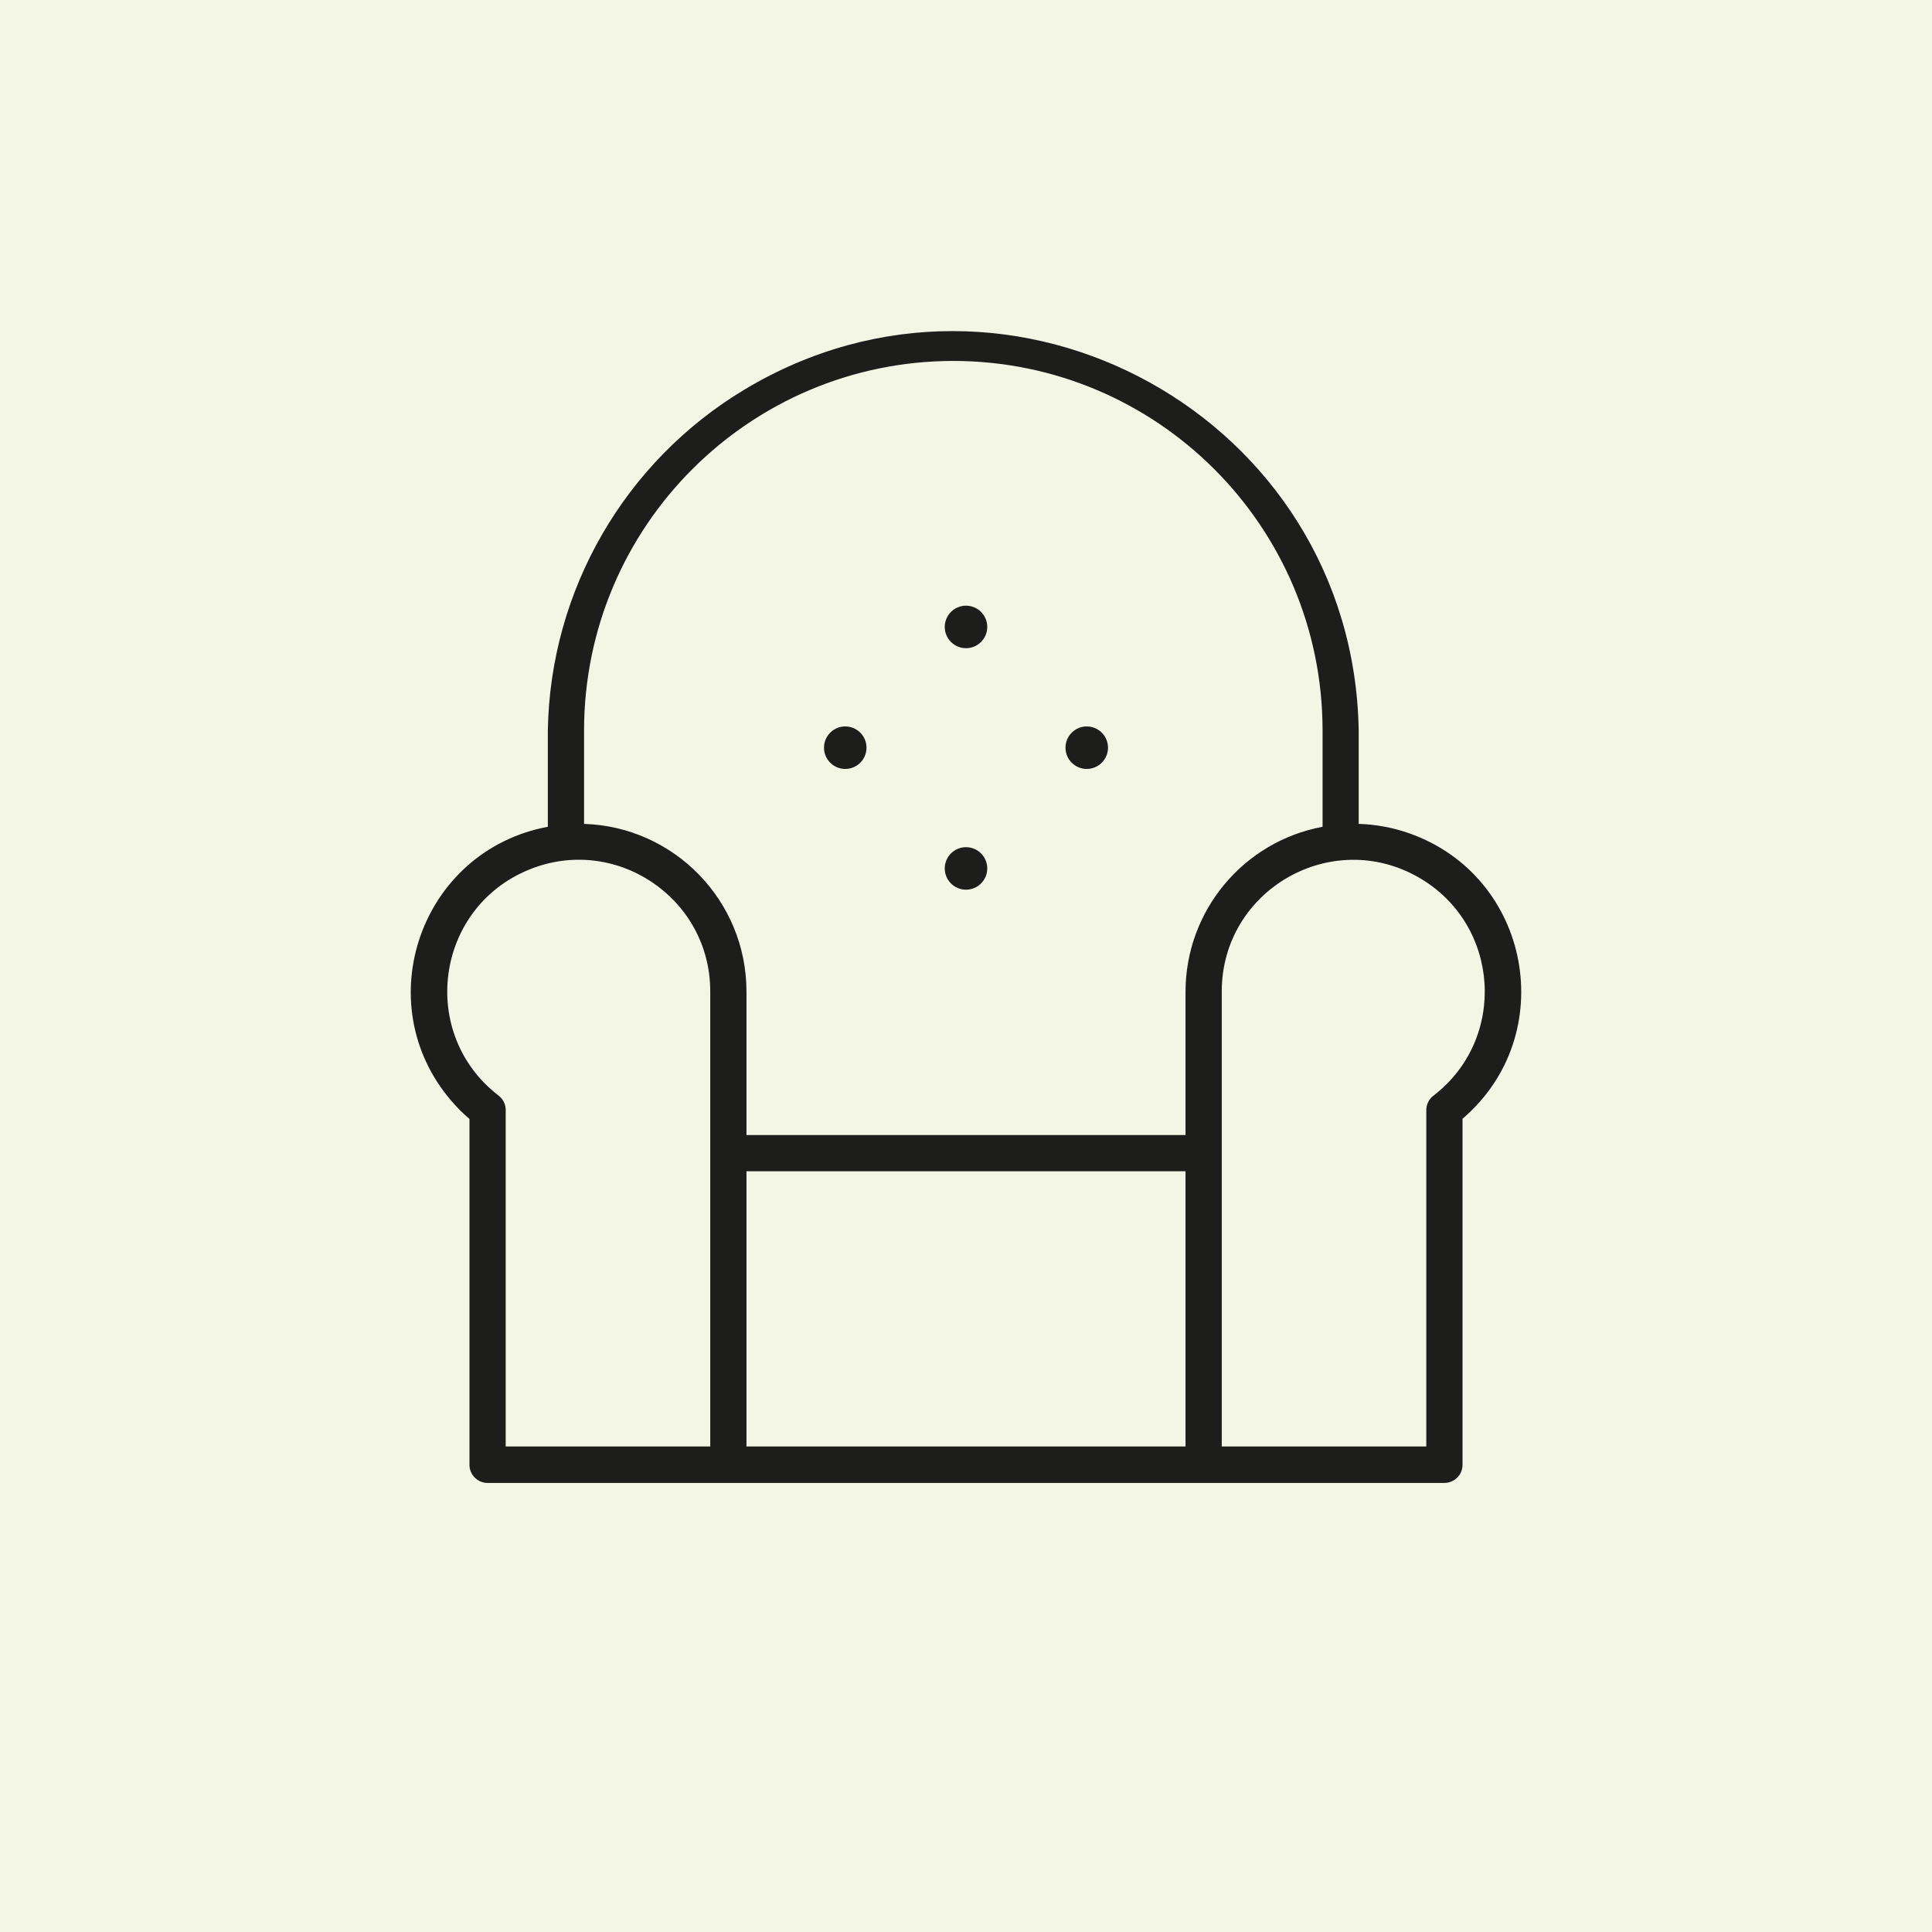 <?xml version="1.0" encoding="UTF-8"?> <svg xmlns="http://www.w3.org/2000/svg" viewBox="0 0 160.00 160.00"><path alignment-baseline="baseline" baseline-shift="baseline" color="rgb(51, 51, 51)" fill="#f3f5e5" stroke-width="1.333" class="cls-1" width="160" height="160" id="tSvg157175f6777" title="Rectangle 3" fill-opacity="1" stroke="none" stroke-opacity="1" d="M0 0H160V160H0Z"></path><path fill="rgb(29, 29, 27)" stroke="none" fill-opacity="1" stroke-width="1.333" stroke-opacity="1" alignment-baseline="baseline" baseline-shift="baseline" color="rgb(51, 51, 51)" class="cls-2" id="tSvg116d75a41a" title="Path 5" d="M112.52 68.23C112.52 65.643 112.52 63.057 112.52 60.47C112.074 34.624 83.816 18.953 61.656 32.262C51.725 38.227 45.57 48.888 45.37 60.47C45.37 63.137 45.37 65.803 45.37 68.47C34.859 70.433 30.415 83.038 37.37 91.159C37.834 91.701 38.339 92.206 38.88 92.67C38.88 102.217 38.88 111.763 38.88 121.31C38.88 122.138 39.552 122.81 40.38 122.81C66.793 122.81 93.207 122.81 119.62 122.81C120.448 122.81 121.12 122.138 121.12 121.31C121.12 111.757 121.12 102.203 121.12 92.65C129.239 85.704 126.794 72.573 116.719 69.015C115.371 68.54 113.958 68.275 112.52 68.23ZM78.95 29.89C95.832 29.907 109.513 43.588 109.53 60.47C109.53 63.137 109.53 65.803 109.53 68.47C102.965 69.699 98.2 75.421 98.18 82.1C98.18 86.067 98.18 90.033 98.18 94C86.06 94 73.94 94 61.82 94C61.82 90.033 61.82 86.067 61.82 82.1C61.808 74.607 55.859 68.473 48.37 68.23C48.37 65.643 48.37 63.057 48.37 60.47C48.386 43.588 62.068 29.907 78.95 29.89ZM61.82 97C73.94 97 86.06 97 98.18 97C98.18 104.597 98.18 112.193 98.18 119.79C86.06 119.79 73.94 119.79 61.82 119.79C61.82 112.193 61.82 104.597 61.82 97ZM41.3 90.74C34.65 85.636 36.018 75.247 43.763 72.04C50.933 69.07 58.819 74.34 58.82 82.1C58.82 94.663 58.82 107.227 58.82 119.79C53.173 119.79 47.527 119.79 41.88 119.79C41.88 110.503 41.88 101.217 41.88 91.93C41.882 91.465 41.667 91.025 41.3 90.74ZM118.71 90.74C118.339 91.023 118.121 91.463 118.12 91.93C118.12 101.217 118.12 110.503 118.12 119.79C112.473 119.79 106.827 119.79 101.18 119.79C101.18 107.227 101.18 94.663 101.18 82.1C101.188 73.717 110.269 68.487 117.524 72.685C124.237 76.57 124.853 86.028 118.71 90.74Z"></path><ellipse alignment-baseline="baseline" baseline-shift="baseline" color="rgb(51, 51, 51)" fill="rgb(29, 29, 27)" stroke-width="1.333" class="cls-2" cx="80" cy="51.92" r="1.76" id="tSvgbce5b92194" title="Ellipse 1" fill-opacity="1" stroke="none" stroke-opacity="1" rx="1.76" ry="1.76" style="transform: rotate(0deg);"></ellipse><ellipse alignment-baseline="baseline" baseline-shift="baseline" color="rgb(51, 51, 51)" fill="rgb(29, 29, 27)" stroke-width="1.333" class="cls-2" cx="80" cy="71.92" r="1.76" id="tSvg1147ad47e15" title="Ellipse 2" fill-opacity="1" stroke="none" stroke-opacity="1" rx="1.76" ry="1.76" style="transform: rotate(0deg);"></ellipse><ellipse alignment-baseline="baseline" baseline-shift="baseline" color="rgb(51, 51, 51)" fill="rgb(29, 29, 27)" stroke-width="1.333" class="cls-2" cx="70" cy="61.92" r="1.76" id="tSvgc679b8ca7f" title="Ellipse 3" fill-opacity="1" stroke="none" stroke-opacity="1" rx="1.76" ry="1.76" style="transform: rotate(0deg);"></ellipse><ellipse alignment-baseline="baseline" baseline-shift="baseline" color="rgb(51, 51, 51)" fill="rgb(29, 29, 27)" stroke-width="1.333" class="cls-2" cx="90" cy="61.92" r="1.76" id="tSvg4036b5e3c6" title="Ellipse 4" fill-opacity="1" stroke="none" stroke-opacity="1" rx="1.76" ry="1.76" style="transform: rotate(0deg);"></ellipse></svg> 